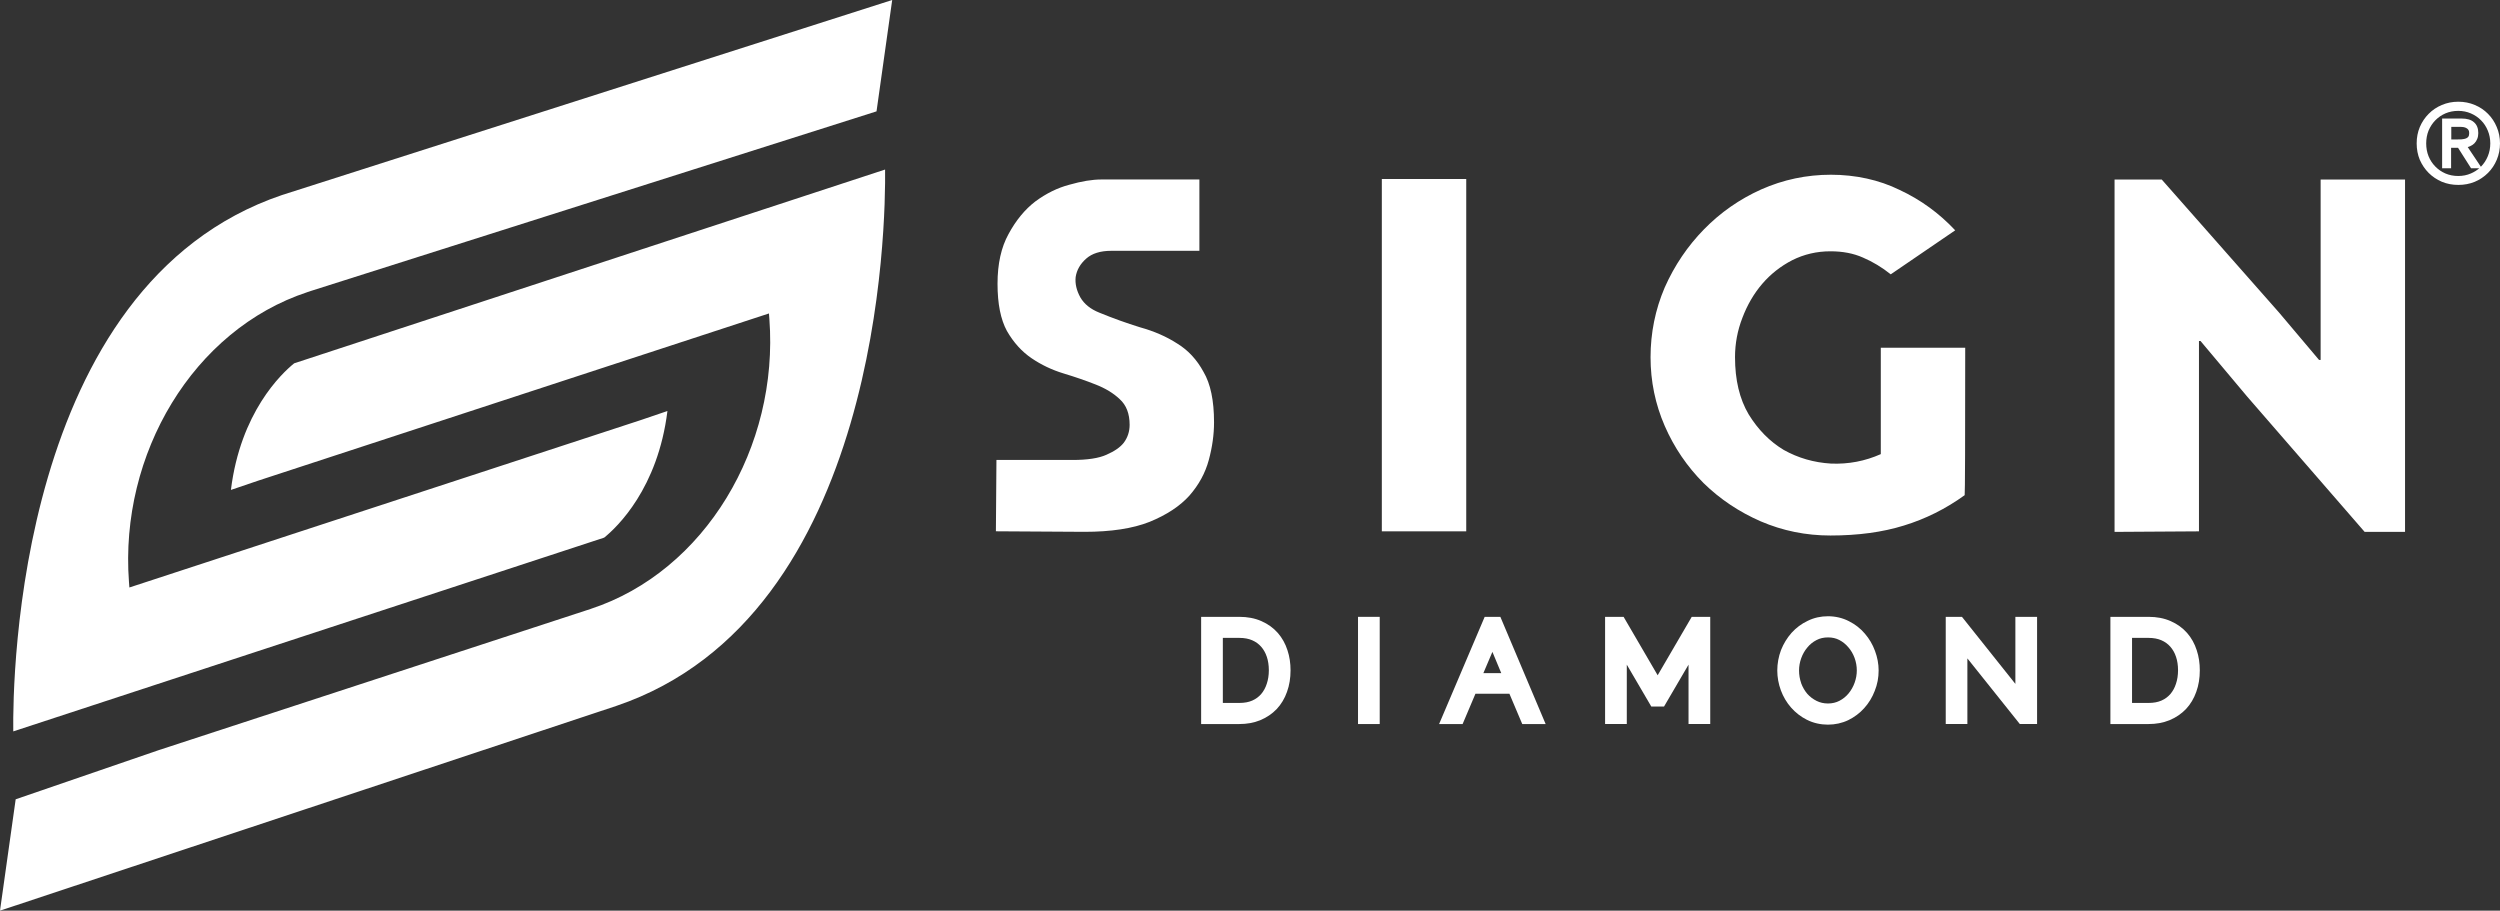 <?xml version="1.0" encoding="UTF-8"?>
<svg id="Layer_2" data-name="Layer 2" xmlns="http://www.w3.org/2000/svg" viewBox="0 0 414.65 151.04">
  <rect x="0" y="0" width="414.65" height="151.04" fill="#333333" stroke="none"/>
  <defs>
    <style>
      .cls-1 {
        fill-rule: evenodd;
      }

      .cls-1, .cls-2 {
        fill: #fff;
        stroke-width: 0px;
      }
    </style>
  </defs>
  <g id="Foreground">
    <g>
      <path class="cls-2" d="M51.02,48.44c-18.96,6.23-31.22,26.85-29.63,48.07l.07.93,84.71-27.73,4.53-1.54c-1.58,12.84-8.35,19.27-10.49,21L2.2,121.31c-.11-8.76.59-74.06,44.57-88.96L147.98,0l-2.6,18.47-94.36,29.96ZM97.98,100.99c18.96-6.23,31.22-26.85,29.63-48.07l-.07-.93-84.71,27.73-4.53,1.54c1.58-12.84,8.35-19.27,10.49-21l98.01-32.14c.11,8.76-.59,74.06-44.57,88.96L0,151.04l2.6-18.47,23.72-8.15,71.67-23.43Z"/>
      <g>
        <path class="cls-2" d="M350.72,88.21V29.78h7.83l19.48,22.09,6.61,7.83h.26v-29.92h14v58.44h-6.7l-19.48-22.44-7.74-9.22h-.26v31.57l-14,.09ZM184.32,41.6c-1.8,0-3.19.43-4.17,1.3-.98.87-1.56,1.88-1.74,3.04-.12,1.1.14,2.23.78,3.39.64,1.1,1.68,1.94,3.13,2.52,2.26.93,4.52,1.74,6.78,2.44,2.32.64,4.38,1.54,6.17,2.7,1.8,1.1,3.25,2.67,4.35,4.7,1.16,1.97,1.74,4.75,1.74,8.35,0,2.03-.29,4.12-.87,6.26-.58,2.15-1.65,4.12-3.22,5.91-1.57,1.74-3.77,3.19-6.61,4.35-2.78,1.1-6.38,1.65-10.78,1.65l-14.7-.09.09-11.83h12.61c2.49,0,4.38-.29,5.65-.87,1.33-.58,2.29-1.25,2.87-2,.64-.87.96-1.86.96-2.96,0-1.85-.55-3.27-1.65-4.26-1.04-.99-2.38-1.8-4-2.43-1.62-.64-3.39-1.25-5.31-1.83-1.91-.58-3.68-1.42-5.3-2.52-1.62-1.1-2.99-2.61-4.09-4.52-1.04-1.91-1.56-4.52-1.56-7.83s.61-6.06,1.83-8.26c1.22-2.26,2.7-4.06,4.43-5.39,1.8-1.33,3.68-2.26,5.65-2.78,2.03-.58,3.8-.87,5.31-.87h16.26v11.83h-14.61ZM229.19,29.69h14v58.44h-14V29.69ZM311.95,57.67h14c0,14.78-.03,24.46-.09,24.46-3.13,2.26-6.49,3.94-10.09,5.04-3.54,1.1-7.6,1.65-12.17,1.65-4.06,0-7.91-.78-11.57-2.35-3.59-1.57-6.75-3.68-9.48-6.35-2.72-2.73-4.87-5.88-6.44-9.48-1.56-3.59-2.35-7.39-2.35-11.39s.78-7.91,2.35-11.57c1.62-3.65,3.8-6.87,6.52-9.65,2.72-2.78,5.88-4.99,9.48-6.61,3.65-1.62,7.51-2.44,11.57-2.44s7.97.84,11.39,2.52c3.48,1.62,6.55,3.85,9.22,6.7l-10.69,7.3c-1.45-1.16-2.99-2.09-4.61-2.78-1.57-.7-3.36-1.04-5.39-1.04-2.26,0-4.38.49-6.35,1.48-1.91.99-3.57,2.29-4.96,3.91-1.39,1.62-2.49,3.51-3.3,5.65-.81,2.09-1.22,4.26-1.22,6.52,0,3.77.75,6.93,2.26,9.48,1.57,2.55,3.51,4.52,5.83,5.91,2.38,1.33,4.99,2.09,7.83,2.26,2.9.12,5.65-.41,8.26-1.57v-17.68Z"/>
        <path class="cls-1" d="M410.47,17.41c.84.35,1.57.84,2.19,1.47.62.62,1.1,1.35,1.45,2.19.36.84.54,1.75.54,2.71s-.18,1.88-.54,2.73c-.35.83-.83,1.55-1.45,2.17-.62.62-1.35,1.11-2.19,1.47-.84.35-1.76.52-2.73.52s-1.88-.17-2.73-.52c-.84-.36-1.57-.85-2.19-1.47-.62-.62-1.11-1.35-1.47-2.17-.35-.84-.52-1.76-.52-2.73s.17-1.87.52-2.71c.36-.84.85-1.57,1.47-2.19.62-.63,1.35-1.12,2.19-1.47.85-.36,1.75-.54,2.73-.54s1.88.18,2.73.54ZM408.35,23.1c.26-.02.48-.07.66-.14.17-.06.29-.16.39-.29.09-.13.14-.32.14-.6,0-.24-.05-.41-.12-.51-.07-.12-.18-.22-.31-.29-.13-.08-.29-.15-.47-.18-.2-.03-.41-.05-.63-.05h-1.44v2.09h.96c.28,0,.55,0,.82-.02ZM405.05,27.89v-8.23h3.22c.9,0,1.61.19,2.08.63.48.42.7,1.03.7,1.78,0,.36-.06.69-.18.98-.11.28-.27.53-.48.74-.2.19-.44.35-.71.47-.12.05-.25.1-.38.14l2.18,3.26c.51-.52.88-1.09,1.15-1.75.27-.65.41-1.36.41-2.12s-.14-1.47-.41-2.12c-.27-.66-.64-1.23-1.12-1.71-.47-.48-1.04-.87-1.69-1.15-.64-.28-1.34-.42-2.1-.42s-1.48.14-2.13.42c-.64.28-1.2.67-1.67,1.15-.47.48-.84,1.05-1.12,1.71-.26.65-.39,1.36-.39,2.12s.13,1.47.39,2.12c.27.66.64,1.22,1.12,1.71.47.48,1.03.87,1.67,1.15.65.28,1.36.42,2.13.42s1.46-.14,2.1-.42c.52-.22.98-.51,1.39-.86h-1.36l-2.16-3.4h-1.15v3.4h-1.51Z"/>
        <g>
          <path class="cls-1" d="M199.22,102.31h6.33c1.34,0,2.57.22,3.67.71,1.07.47,1.98,1.12,2.72,1.96.72.83,1.25,1.78,1.6,2.87.35,1.05.51,2.17.51,3.33,0,1.29-.19,2.48-.59,3.58-.38,1.08-.95,2.04-1.71,2.85-.76.79-1.68,1.41-2.74,1.85-1.06.43-2.22.63-3.46.63h-6.33v-17.78ZM210.11,108.93c-.22-.67-.55-1.23-.95-1.68-.39-.44-.88-.8-1.48-1.06-.58-.25-1.28-.39-2.13-.39h-2.73v10.79h2.73c.87,0,1.57-.14,2.14-.39.62-.27,1.1-.64,1.49-1.09.4-.47.71-1.03.92-1.68.23-.68.35-1.43.35-2.26s-.12-1.59-.34-2.25Z"/>
          <rect class="cls-2" x="225.24" y="102.31" width="3.6" height="17.78"/>
          <path class="cls-1" d="M248.85,102.31l7.51,17.78h-3.88l-2.13-5.03h-5.63l-2.13,5.03h-3.9l7.56-17.78h2.6ZM247.53,108.12l-1.5,3.53h2.97l-1.47-3.53Z"/>
          <polygon class="cls-1" points="280.06 110.24 276 117.18 273.88 117.18 269.82 110.24 269.82 120.08 266.22 120.08 266.22 102.31 269.29 102.31 274.94 112 280.59 102.31 283.66 102.31 283.66 120.08 280.06 120.08 280.06 110.24"/>
          <path class="cls-1" d="M299.7,119.39c-1.01-.51-1.89-1.19-2.63-2.03-.74-.84-1.3-1.8-1.7-2.87-.39-1.07-.59-2.17-.59-3.29s.21-2.3.62-3.38c.42-1.06,1.01-2.02,1.74-2.85.76-.84,1.65-1.51,2.67-1.99,1.05-.52,2.18-.77,3.38-.77s2.42.27,3.49.83c1.03.52,1.9,1.2,2.63,2.06.73.85,1.29,1.8,1.68,2.87.39,1.05.6,2.13.6,3.23,0,1.19-.21,2.32-.65,3.4-.41,1.07-.99,2.02-1.74,2.85-.74.83-1.63,1.49-2.64,1.99-1.05.5-2.19.75-3.38.75s-2.41-.26-3.47-.8ZM298.74,113.32c.25.67.59,1.25,1.02,1.76.43.48.94.87,1.54,1.17.56.28,1.19.43,1.89.43s1.36-.16,1.89-.44c.6-.31,1.1-.72,1.51-1.21.44-.53.78-1.13,1.02-1.8.24-.67.36-1.35.36-2.03,0-.73-.13-1.42-.37-2.08-.25-.68-.61-1.28-1.04-1.77-.42-.5-.93-.91-1.51-1.21-.54-.28-1.15-.42-1.84-.42-.74,0-1.37.15-1.92.44-.6.31-1.11.72-1.53,1.24-.43.51-.77,1.1-1.01,1.77-.24.67-.36,1.35-.36,2.03,0,.73.12,1.44.36,2.12Z"/>
          <polygon class="cls-1" points="326.31 120.08 322.72 120.08 322.72 102.31 325.41 102.31 334.27 113.43 334.27 102.31 337.87 102.31 337.87 120.08 335 120.08 326.31 109.2 326.31 120.08"/>
          <path class="cls-1" d="M350.03,102.31h6.33c1.34,0,2.57.22,3.67.71,1.07.47,1.98,1.12,2.72,1.96.72.82,1.25,1.78,1.6,2.87.35,1.05.51,2.17.51,3.33,0,1.29-.19,2.48-.59,3.58-.38,1.08-.95,2.04-1.71,2.85-.76.79-1.68,1.41-2.74,1.85-1.06.43-2.22.63-3.46.63h-6.33v-17.78ZM360.91,108.93c-.22-.67-.55-1.23-.95-1.68-.39-.44-.88-.8-1.48-1.06-.58-.25-1.28-.39-2.13-.39h-2.73v10.79h2.73c.87,0,1.57-.14,2.14-.39.62-.27,1.1-.64,1.49-1.09.4-.47.71-1.03.92-1.68.23-.68.35-1.43.35-2.26s-.12-1.59-.34-2.25Z"/>
        </g>
      </g>
    </g>
  </g>
</svg>